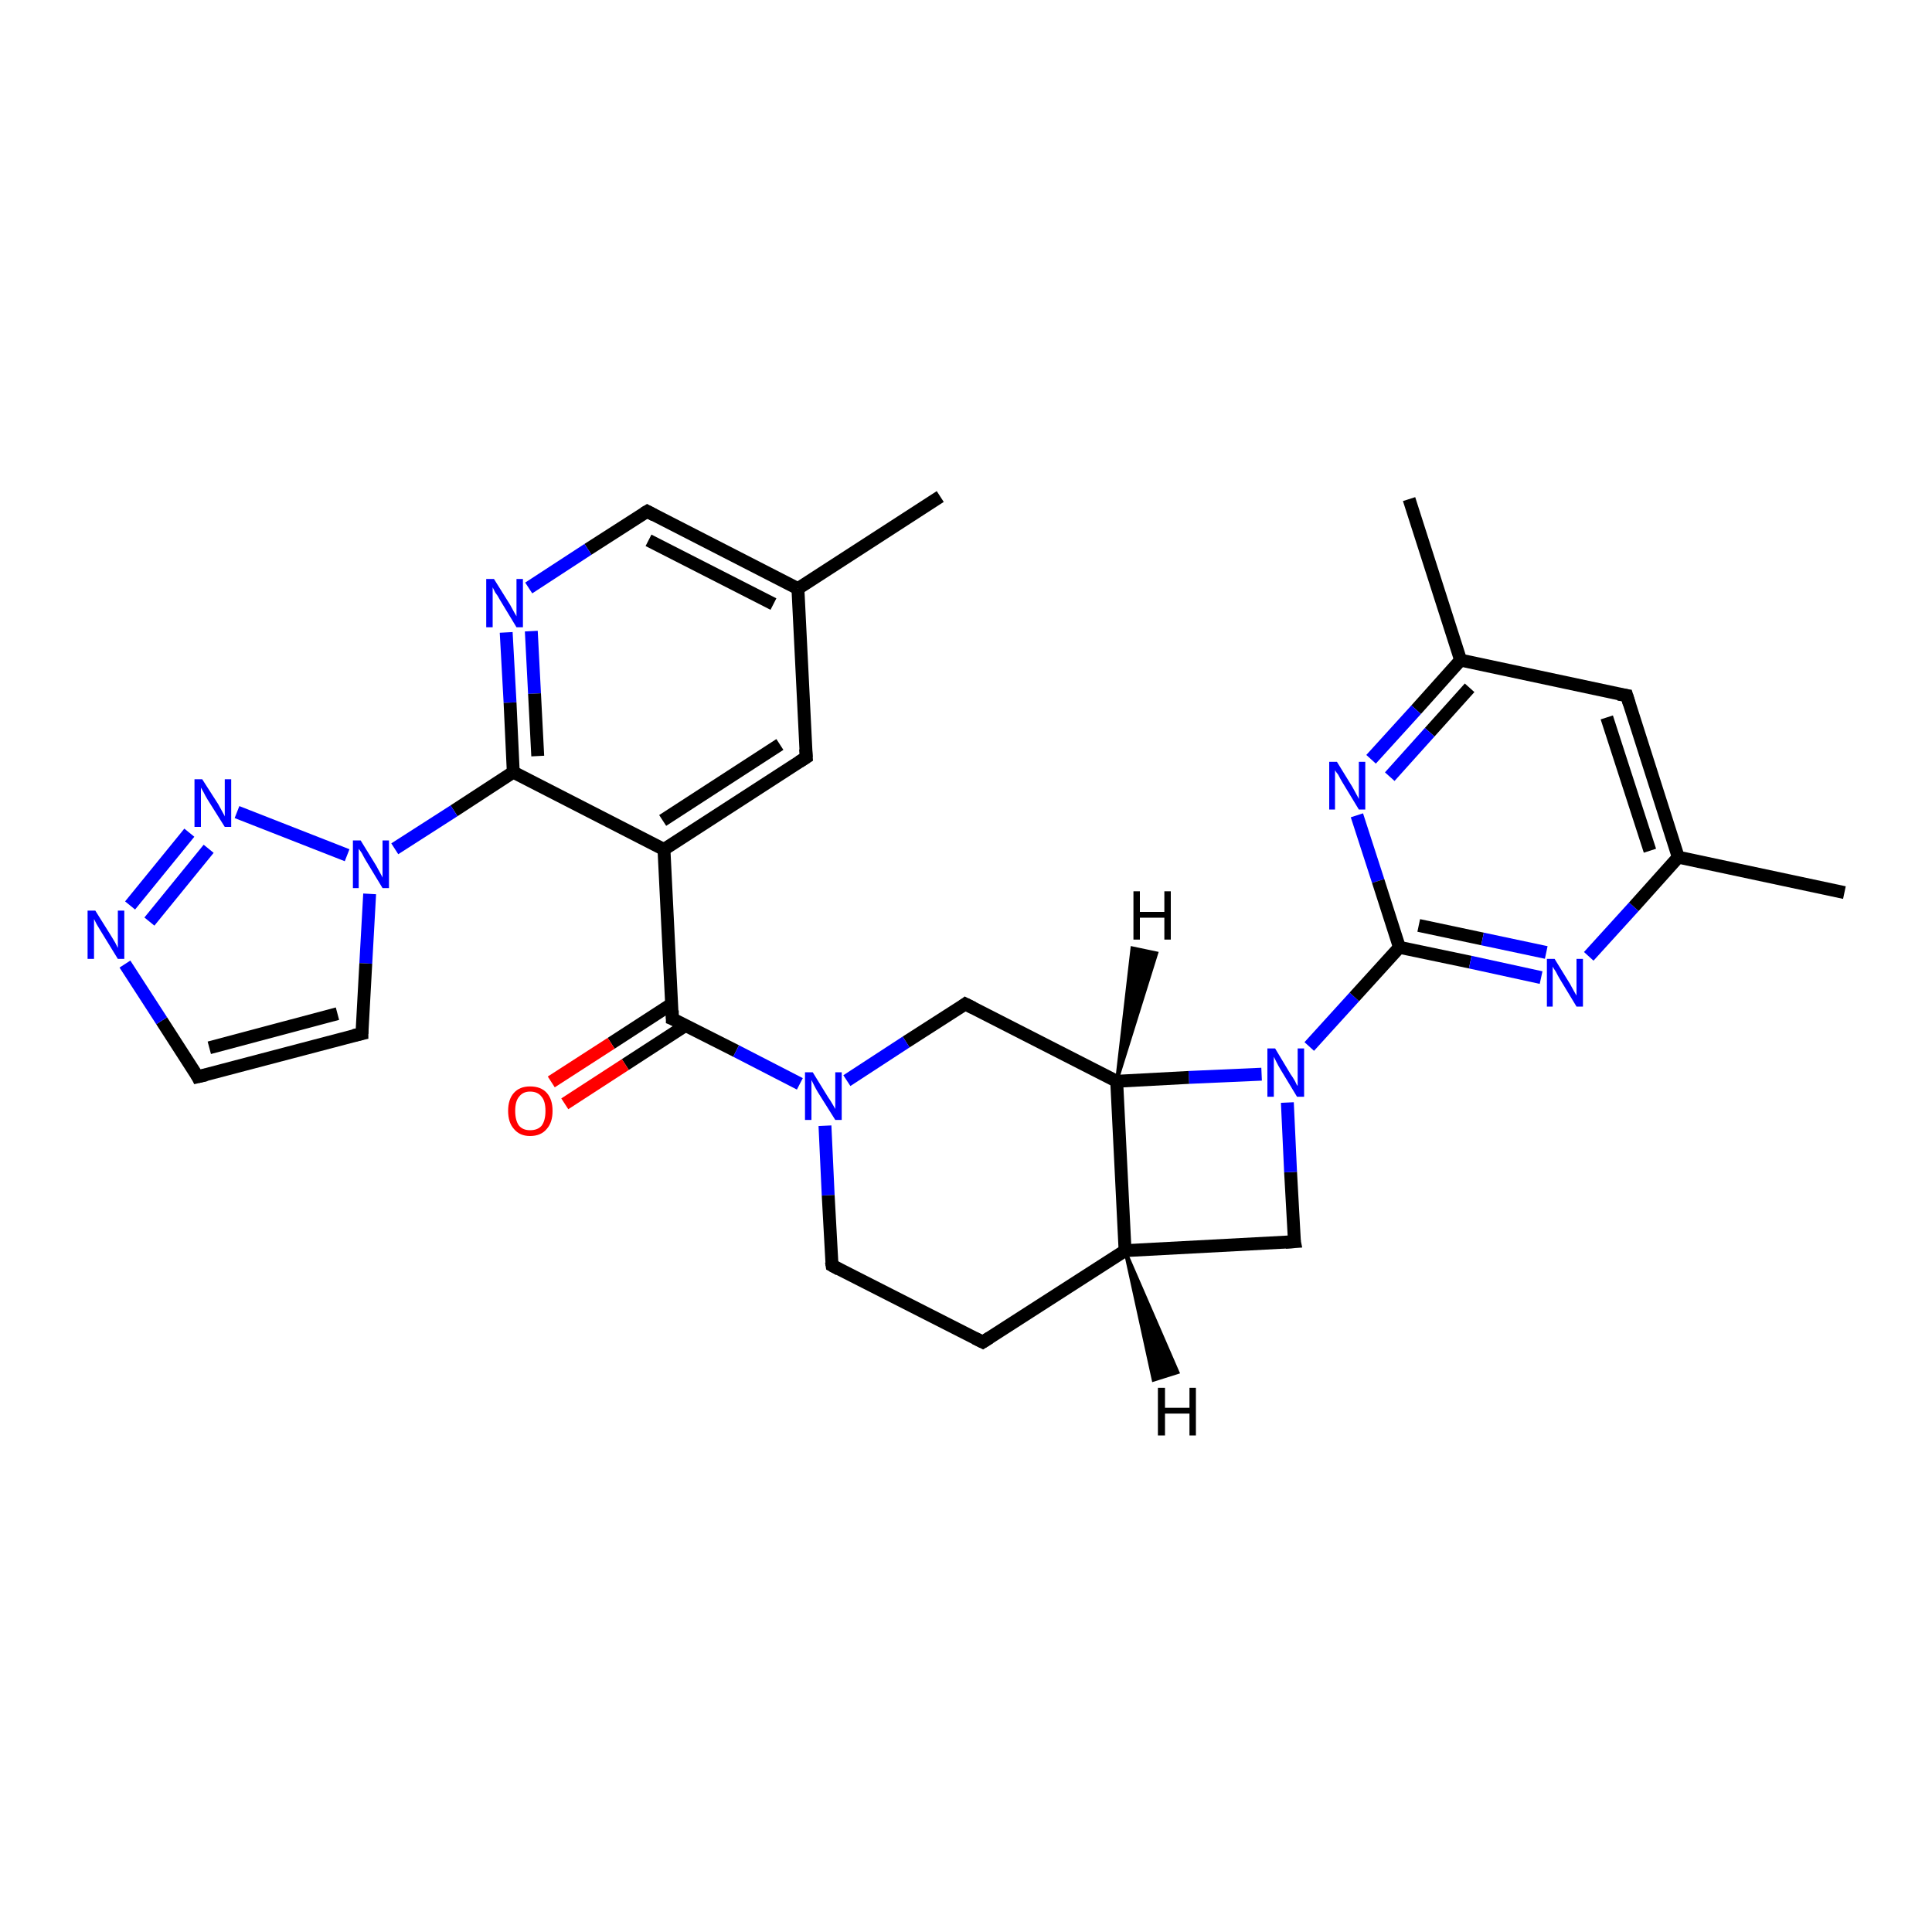 <?xml version='1.0' encoding='iso-8859-1'?>
<svg version='1.1' baseProfile='full'
              xmlns='http://www.w3.org/2000/svg'
                      xmlns:rdkit='http://www.rdkit.org/xml'
                      xmlns:xlink='http://www.w3.org/1999/xlink'
                  xml:space='preserve'
width='300px' height='300px' viewBox='0 0 300 300'>
<!-- END OF HEADER -->
<rect style='opacity:1.0;fill:#FFFFFF;stroke:none' width='300.0' height='300.0' x='0.0' y='0.0'> </rect>
<path class='bond-0 atom-0 atom-1' d='M 146.0,77.1 L 123.9,91.4' style='fill:none;fill-rule:evenodd;stroke:#000000;stroke-width:2.0px;stroke-linecap:butt;stroke-linejoin:miter;stroke-opacity:1' />
<path class='bond-1 atom-1 atom-2' d='M 123.9,91.4 L 100.5,79.4' style='fill:none;fill-rule:evenodd;stroke:#000000;stroke-width:2.0px;stroke-linecap:butt;stroke-linejoin:miter;stroke-opacity:1' />
<path class='bond-1 atom-1 atom-2' d='M 120.1,93.8 L 100.7,83.9' style='fill:none;fill-rule:evenodd;stroke:#000000;stroke-width:2.0px;stroke-linecap:butt;stroke-linejoin:miter;stroke-opacity:1' />
<path class='bond-2 atom-2 atom-3' d='M 100.5,79.4 L 91.3,85.3' style='fill:none;fill-rule:evenodd;stroke:#000000;stroke-width:2.0px;stroke-linecap:butt;stroke-linejoin:miter;stroke-opacity:1' />
<path class='bond-2 atom-2 atom-3' d='M 91.3,85.3 L 82.1,91.3' style='fill:none;fill-rule:evenodd;stroke:#0000FF;stroke-width:2.0px;stroke-linecap:butt;stroke-linejoin:miter;stroke-opacity:1' />
<path class='bond-3 atom-3 atom-4' d='M 78.6,98.2 L 79.2,109.1' style='fill:none;fill-rule:evenodd;stroke:#0000FF;stroke-width:2.0px;stroke-linecap:butt;stroke-linejoin:miter;stroke-opacity:1' />
<path class='bond-3 atom-3 atom-4' d='M 79.2,109.1 L 79.7,119.9' style='fill:none;fill-rule:evenodd;stroke:#000000;stroke-width:2.0px;stroke-linecap:butt;stroke-linejoin:miter;stroke-opacity:1' />
<path class='bond-3 atom-3 atom-4' d='M 82.5,98.0 L 83.0,107.7' style='fill:none;fill-rule:evenodd;stroke:#0000FF;stroke-width:2.0px;stroke-linecap:butt;stroke-linejoin:miter;stroke-opacity:1' />
<path class='bond-3 atom-3 atom-4' d='M 83.0,107.7 L 83.5,117.4' style='fill:none;fill-rule:evenodd;stroke:#000000;stroke-width:2.0px;stroke-linecap:butt;stroke-linejoin:miter;stroke-opacity:1' />
<path class='bond-4 atom-4 atom-5' d='M 79.7,119.9 L 103.1,131.9' style='fill:none;fill-rule:evenodd;stroke:#000000;stroke-width:2.0px;stroke-linecap:butt;stroke-linejoin:miter;stroke-opacity:1' />
<path class='bond-5 atom-5 atom-6' d='M 103.1,131.9 L 125.2,117.6' style='fill:none;fill-rule:evenodd;stroke:#000000;stroke-width:2.0px;stroke-linecap:butt;stroke-linejoin:miter;stroke-opacity:1' />
<path class='bond-5 atom-5 atom-6' d='M 102.9,127.4 L 121.1,115.6' style='fill:none;fill-rule:evenodd;stroke:#000000;stroke-width:2.0px;stroke-linecap:butt;stroke-linejoin:miter;stroke-opacity:1' />
<path class='bond-6 atom-5 atom-7' d='M 103.1,131.9 L 104.4,158.2' style='fill:none;fill-rule:evenodd;stroke:#000000;stroke-width:2.0px;stroke-linecap:butt;stroke-linejoin:miter;stroke-opacity:1' />
<path class='bond-7 atom-7 atom-8' d='M 104.3,155.9 L 94.9,162.0' style='fill:none;fill-rule:evenodd;stroke:#000000;stroke-width:2.0px;stroke-linecap:butt;stroke-linejoin:miter;stroke-opacity:1' />
<path class='bond-7 atom-7 atom-8' d='M 94.9,162.0 L 85.6,168.0' style='fill:none;fill-rule:evenodd;stroke:#FF0000;stroke-width:2.0px;stroke-linecap:butt;stroke-linejoin:miter;stroke-opacity:1' />
<path class='bond-7 atom-7 atom-8' d='M 106.5,159.2 L 97.1,165.3' style='fill:none;fill-rule:evenodd;stroke:#000000;stroke-width:2.0px;stroke-linecap:butt;stroke-linejoin:miter;stroke-opacity:1' />
<path class='bond-7 atom-7 atom-8' d='M 97.1,165.3 L 87.7,171.4' style='fill:none;fill-rule:evenodd;stroke:#FF0000;stroke-width:2.0px;stroke-linecap:butt;stroke-linejoin:miter;stroke-opacity:1' />
<path class='bond-8 atom-7 atom-9' d='M 104.4,158.2 L 114.3,163.2' style='fill:none;fill-rule:evenodd;stroke:#000000;stroke-width:2.0px;stroke-linecap:butt;stroke-linejoin:miter;stroke-opacity:1' />
<path class='bond-8 atom-7 atom-9' d='M 114.3,163.2 L 124.2,168.3' style='fill:none;fill-rule:evenodd;stroke:#0000FF;stroke-width:2.0px;stroke-linecap:butt;stroke-linejoin:miter;stroke-opacity:1' />
<path class='bond-9 atom-9 atom-10' d='M 128.1,174.8 L 128.6,185.6' style='fill:none;fill-rule:evenodd;stroke:#0000FF;stroke-width:2.0px;stroke-linecap:butt;stroke-linejoin:miter;stroke-opacity:1' />
<path class='bond-9 atom-9 atom-10' d='M 128.6,185.6 L 129.2,196.5' style='fill:none;fill-rule:evenodd;stroke:#000000;stroke-width:2.0px;stroke-linecap:butt;stroke-linejoin:miter;stroke-opacity:1' />
<path class='bond-10 atom-10 atom-11' d='M 129.2,196.5 L 152.6,208.4' style='fill:none;fill-rule:evenodd;stroke:#000000;stroke-width:2.0px;stroke-linecap:butt;stroke-linejoin:miter;stroke-opacity:1' />
<path class='bond-11 atom-11 atom-12' d='M 152.6,208.4 L 174.7,194.2' style='fill:none;fill-rule:evenodd;stroke:#000000;stroke-width:2.0px;stroke-linecap:butt;stroke-linejoin:miter;stroke-opacity:1' />
<path class='bond-12 atom-12 atom-13' d='M 174.7,194.2 L 201.0,192.8' style='fill:none;fill-rule:evenodd;stroke:#000000;stroke-width:2.0px;stroke-linecap:butt;stroke-linejoin:miter;stroke-opacity:1' />
<path class='bond-13 atom-13 atom-14' d='M 201.0,192.8 L 200.4,182.0' style='fill:none;fill-rule:evenodd;stroke:#000000;stroke-width:2.0px;stroke-linecap:butt;stroke-linejoin:miter;stroke-opacity:1' />
<path class='bond-13 atom-13 atom-14' d='M 200.4,182.0 L 199.9,171.2' style='fill:none;fill-rule:evenodd;stroke:#0000FF;stroke-width:2.0px;stroke-linecap:butt;stroke-linejoin:miter;stroke-opacity:1' />
<path class='bond-14 atom-14 atom-15' d='M 195.9,166.8 L 184.6,167.3' style='fill:none;fill-rule:evenodd;stroke:#0000FF;stroke-width:2.0px;stroke-linecap:butt;stroke-linejoin:miter;stroke-opacity:1' />
<path class='bond-14 atom-14 atom-15' d='M 184.6,167.3 L 173.4,167.9' style='fill:none;fill-rule:evenodd;stroke:#000000;stroke-width:2.0px;stroke-linecap:butt;stroke-linejoin:miter;stroke-opacity:1' />
<path class='bond-15 atom-15 atom-16' d='M 173.4,167.9 L 149.9,155.9' style='fill:none;fill-rule:evenodd;stroke:#000000;stroke-width:2.0px;stroke-linecap:butt;stroke-linejoin:miter;stroke-opacity:1' />
<path class='bond-16 atom-14 atom-17' d='M 203.3,162.5 L 210.3,154.8' style='fill:none;fill-rule:evenodd;stroke:#0000FF;stroke-width:2.0px;stroke-linecap:butt;stroke-linejoin:miter;stroke-opacity:1' />
<path class='bond-16 atom-14 atom-17' d='M 210.3,154.8 L 217.3,147.1' style='fill:none;fill-rule:evenodd;stroke:#000000;stroke-width:2.0px;stroke-linecap:butt;stroke-linejoin:miter;stroke-opacity:1' />
<path class='bond-17 atom-17 atom-18' d='M 217.3,147.1 L 228.3,149.4' style='fill:none;fill-rule:evenodd;stroke:#000000;stroke-width:2.0px;stroke-linecap:butt;stroke-linejoin:miter;stroke-opacity:1' />
<path class='bond-17 atom-17 atom-18' d='M 228.3,149.4 L 239.3,151.8' style='fill:none;fill-rule:evenodd;stroke:#0000FF;stroke-width:2.0px;stroke-linecap:butt;stroke-linejoin:miter;stroke-opacity:1' />
<path class='bond-17 atom-17 atom-18' d='M 220.3,143.7 L 230.2,145.8' style='fill:none;fill-rule:evenodd;stroke:#000000;stroke-width:2.0px;stroke-linecap:butt;stroke-linejoin:miter;stroke-opacity:1' />
<path class='bond-17 atom-17 atom-18' d='M 230.2,145.8 L 240.1,147.9' style='fill:none;fill-rule:evenodd;stroke:#0000FF;stroke-width:2.0px;stroke-linecap:butt;stroke-linejoin:miter;stroke-opacity:1' />
<path class='bond-18 atom-18 atom-19' d='M 246.7,148.5 L 253.7,140.8' style='fill:none;fill-rule:evenodd;stroke:#0000FF;stroke-width:2.0px;stroke-linecap:butt;stroke-linejoin:miter;stroke-opacity:1' />
<path class='bond-18 atom-18 atom-19' d='M 253.7,140.8 L 260.6,133.1' style='fill:none;fill-rule:evenodd;stroke:#000000;stroke-width:2.0px;stroke-linecap:butt;stroke-linejoin:miter;stroke-opacity:1' />
<path class='bond-19 atom-19 atom-20' d='M 260.6,133.1 L 286.4,138.6' style='fill:none;fill-rule:evenodd;stroke:#000000;stroke-width:2.0px;stroke-linecap:butt;stroke-linejoin:miter;stroke-opacity:1' />
<path class='bond-20 atom-19 atom-21' d='M 260.6,133.1 L 252.6,108.0' style='fill:none;fill-rule:evenodd;stroke:#000000;stroke-width:2.0px;stroke-linecap:butt;stroke-linejoin:miter;stroke-opacity:1' />
<path class='bond-20 atom-19 atom-21' d='M 256.2,132.1 L 249.5,111.4' style='fill:none;fill-rule:evenodd;stroke:#000000;stroke-width:2.0px;stroke-linecap:butt;stroke-linejoin:miter;stroke-opacity:1' />
<path class='bond-21 atom-21 atom-22' d='M 252.6,108.0 L 226.8,102.5' style='fill:none;fill-rule:evenodd;stroke:#000000;stroke-width:2.0px;stroke-linecap:butt;stroke-linejoin:miter;stroke-opacity:1' />
<path class='bond-22 atom-22 atom-23' d='M 226.8,102.5 L 218.8,77.5' style='fill:none;fill-rule:evenodd;stroke:#000000;stroke-width:2.0px;stroke-linecap:butt;stroke-linejoin:miter;stroke-opacity:1' />
<path class='bond-23 atom-22 atom-24' d='M 226.8,102.5 L 219.9,110.2' style='fill:none;fill-rule:evenodd;stroke:#000000;stroke-width:2.0px;stroke-linecap:butt;stroke-linejoin:miter;stroke-opacity:1' />
<path class='bond-23 atom-22 atom-24' d='M 219.9,110.2 L 212.9,117.9' style='fill:none;fill-rule:evenodd;stroke:#0000FF;stroke-width:2.0px;stroke-linecap:butt;stroke-linejoin:miter;stroke-opacity:1' />
<path class='bond-23 atom-22 atom-24' d='M 228.2,106.8 L 222.0,113.7' style='fill:none;fill-rule:evenodd;stroke:#000000;stroke-width:2.0px;stroke-linecap:butt;stroke-linejoin:miter;stroke-opacity:1' />
<path class='bond-23 atom-22 atom-24' d='M 222.0,113.7 L 215.8,120.6' style='fill:none;fill-rule:evenodd;stroke:#0000FF;stroke-width:2.0px;stroke-linecap:butt;stroke-linejoin:miter;stroke-opacity:1' />
<path class='bond-24 atom-4 atom-25' d='M 79.7,119.9 L 70.5,125.9' style='fill:none;fill-rule:evenodd;stroke:#000000;stroke-width:2.0px;stroke-linecap:butt;stroke-linejoin:miter;stroke-opacity:1' />
<path class='bond-24 atom-4 atom-25' d='M 70.5,125.9 L 61.3,131.8' style='fill:none;fill-rule:evenodd;stroke:#0000FF;stroke-width:2.0px;stroke-linecap:butt;stroke-linejoin:miter;stroke-opacity:1' />
<path class='bond-25 atom-25 atom-26' d='M 57.4,138.8 L 56.8,149.6' style='fill:none;fill-rule:evenodd;stroke:#0000FF;stroke-width:2.0px;stroke-linecap:butt;stroke-linejoin:miter;stroke-opacity:1' />
<path class='bond-25 atom-25 atom-26' d='M 56.8,149.6 L 56.2,160.5' style='fill:none;fill-rule:evenodd;stroke:#000000;stroke-width:2.0px;stroke-linecap:butt;stroke-linejoin:miter;stroke-opacity:1' />
<path class='bond-26 atom-26 atom-27' d='M 56.2,160.5 L 30.7,167.2' style='fill:none;fill-rule:evenodd;stroke:#000000;stroke-width:2.0px;stroke-linecap:butt;stroke-linejoin:miter;stroke-opacity:1' />
<path class='bond-26 atom-26 atom-27' d='M 52.4,157.4 L 32.5,162.7' style='fill:none;fill-rule:evenodd;stroke:#000000;stroke-width:2.0px;stroke-linecap:butt;stroke-linejoin:miter;stroke-opacity:1' />
<path class='bond-27 atom-27 atom-28' d='M 30.7,167.2 L 25.1,158.5' style='fill:none;fill-rule:evenodd;stroke:#000000;stroke-width:2.0px;stroke-linecap:butt;stroke-linejoin:miter;stroke-opacity:1' />
<path class='bond-27 atom-27 atom-28' d='M 25.1,158.5 L 19.4,149.7' style='fill:none;fill-rule:evenodd;stroke:#0000FF;stroke-width:2.0px;stroke-linecap:butt;stroke-linejoin:miter;stroke-opacity:1' />
<path class='bond-28 atom-28 atom-29' d='M 20.2,140.6 L 29.4,129.3' style='fill:none;fill-rule:evenodd;stroke:#0000FF;stroke-width:2.0px;stroke-linecap:butt;stroke-linejoin:miter;stroke-opacity:1' />
<path class='bond-28 atom-28 atom-29' d='M 23.2,143.1 L 32.4,131.8' style='fill:none;fill-rule:evenodd;stroke:#0000FF;stroke-width:2.0px;stroke-linecap:butt;stroke-linejoin:miter;stroke-opacity:1' />
<path class='bond-29 atom-6 atom-1' d='M 125.2,117.6 L 123.9,91.4' style='fill:none;fill-rule:evenodd;stroke:#000000;stroke-width:2.0px;stroke-linecap:butt;stroke-linejoin:miter;stroke-opacity:1' />
<path class='bond-30 atom-16 atom-9' d='M 149.9,155.9 L 140.7,161.8' style='fill:none;fill-rule:evenodd;stroke:#000000;stroke-width:2.0px;stroke-linecap:butt;stroke-linejoin:miter;stroke-opacity:1' />
<path class='bond-30 atom-16 atom-9' d='M 140.7,161.8 L 131.5,167.8' style='fill:none;fill-rule:evenodd;stroke:#0000FF;stroke-width:2.0px;stroke-linecap:butt;stroke-linejoin:miter;stroke-opacity:1' />
<path class='bond-31 atom-24 atom-17' d='M 210.7,126.6 L 214.0,136.8' style='fill:none;fill-rule:evenodd;stroke:#0000FF;stroke-width:2.0px;stroke-linecap:butt;stroke-linejoin:miter;stroke-opacity:1' />
<path class='bond-31 atom-24 atom-17' d='M 214.0,136.8 L 217.3,147.1' style='fill:none;fill-rule:evenodd;stroke:#000000;stroke-width:2.0px;stroke-linecap:butt;stroke-linejoin:miter;stroke-opacity:1' />
<path class='bond-32 atom-29 atom-25' d='M 36.8,126.1 L 53.9,132.8' style='fill:none;fill-rule:evenodd;stroke:#0000FF;stroke-width:2.0px;stroke-linecap:butt;stroke-linejoin:miter;stroke-opacity:1' />
<path class='bond-33 atom-15 atom-12' d='M 173.4,167.9 L 174.7,194.2' style='fill:none;fill-rule:evenodd;stroke:#000000;stroke-width:2.0px;stroke-linecap:butt;stroke-linejoin:miter;stroke-opacity:1' />
<path class='bond-34 atom-12 atom-30' d='M 174.7,194.2 L 182.9,213.1 L 179.1,214.3 Z' style='fill:#000000;fill-rule:evenodd;fill-opacity:1;stroke:#000000;stroke-width:0.5px;stroke-linecap:butt;stroke-linejoin:miter;stroke-opacity:1;' />
<path class='bond-35 atom-15 atom-31' d='M 173.4,167.9 L 175.8,147.2 L 179.6,148.0 Z' style='fill:#000000;fill-rule:evenodd;fill-opacity:1;stroke:#000000;stroke-width:0.5px;stroke-linecap:butt;stroke-linejoin:miter;stroke-opacity:1;' />
<path d='M 101.6,80.0 L 100.5,79.4 L 100.0,79.7' style='fill:none;stroke:#000000;stroke-width:2.0px;stroke-linecap:butt;stroke-linejoin:miter;stroke-opacity:1;' />
<path d='M 124.1,118.3 L 125.2,117.6 L 125.1,116.3' style='fill:none;stroke:#000000;stroke-width:2.0px;stroke-linecap:butt;stroke-linejoin:miter;stroke-opacity:1;' />
<path d='M 104.4,156.9 L 104.4,158.2 L 104.9,158.4' style='fill:none;stroke:#000000;stroke-width:2.0px;stroke-linecap:butt;stroke-linejoin:miter;stroke-opacity:1;' />
<path d='M 129.1,195.9 L 129.2,196.5 L 130.3,197.1' style='fill:none;stroke:#000000;stroke-width:2.0px;stroke-linecap:butt;stroke-linejoin:miter;stroke-opacity:1;' />
<path d='M 151.4,207.8 L 152.6,208.4 L 153.7,207.7' style='fill:none;stroke:#000000;stroke-width:2.0px;stroke-linecap:butt;stroke-linejoin:miter;stroke-opacity:1;' />
<path d='M 199.6,192.9 L 201.0,192.8 L 200.9,192.3' style='fill:none;stroke:#000000;stroke-width:2.0px;stroke-linecap:butt;stroke-linejoin:miter;stroke-opacity:1;' />
<path d='M 151.1,156.5 L 149.9,155.9 L 149.5,156.2' style='fill:none;stroke:#000000;stroke-width:2.0px;stroke-linecap:butt;stroke-linejoin:miter;stroke-opacity:1;' />
<path d='M 253.0,109.3 L 252.6,108.0 L 251.3,107.8' style='fill:none;stroke:#000000;stroke-width:2.0px;stroke-linecap:butt;stroke-linejoin:miter;stroke-opacity:1;' />
<path d='M 56.2,159.9 L 56.2,160.5 L 54.9,160.8' style='fill:none;stroke:#000000;stroke-width:2.0px;stroke-linecap:butt;stroke-linejoin:miter;stroke-opacity:1;' />
<path d='M 32.0,166.9 L 30.7,167.2 L 30.5,166.8' style='fill:none;stroke:#000000;stroke-width:2.0px;stroke-linecap:butt;stroke-linejoin:miter;stroke-opacity:1;' />
<path class='atom-3' d='M 76.7 89.9
L 79.2 93.9
Q 79.4 94.3, 79.8 95.0
Q 80.2 95.7, 80.2 95.7
L 80.2 89.9
L 81.2 89.9
L 81.2 97.4
L 80.2 97.4
L 77.6 93.1
Q 77.3 92.5, 76.9 92.0
Q 76.6 91.4, 76.5 91.2
L 76.5 97.4
L 75.5 97.4
L 75.5 89.9
L 76.7 89.9
' fill='#0000FF'/>
<path class='atom-8' d='M 78.9 172.5
Q 78.9 170.7, 79.8 169.7
Q 80.7 168.7, 82.3 168.7
Q 84.0 168.7, 84.9 169.7
Q 85.8 170.7, 85.8 172.5
Q 85.8 174.3, 84.9 175.3
Q 84.0 176.4, 82.3 176.4
Q 80.7 176.4, 79.8 175.3
Q 78.9 174.3, 78.9 172.5
M 82.3 175.5
Q 83.5 175.5, 84.1 174.8
Q 84.7 174.0, 84.7 172.5
Q 84.7 171.0, 84.1 170.3
Q 83.5 169.5, 82.3 169.5
Q 81.2 169.5, 80.6 170.3
Q 80.0 171.0, 80.0 172.5
Q 80.0 174.0, 80.6 174.8
Q 81.2 175.5, 82.3 175.5
' fill='#FF0000'/>
<path class='atom-9' d='M 126.2 166.5
L 128.6 170.4
Q 128.9 170.8, 129.3 171.5
Q 129.7 172.2, 129.7 172.2
L 129.7 166.5
L 130.7 166.5
L 130.7 173.9
L 129.7 173.9
L 127.0 169.6
Q 126.7 169.1, 126.4 168.5
Q 126.1 167.9, 126.0 167.7
L 126.0 173.9
L 125.0 173.9
L 125.0 166.5
L 126.2 166.5
' fill='#0000FF'/>
<path class='atom-14' d='M 198.0 162.8
L 200.4 166.8
Q 200.7 167.2, 201.1 167.9
Q 201.4 168.6, 201.5 168.6
L 201.5 162.8
L 202.5 162.8
L 202.5 170.3
L 201.4 170.3
L 198.8 166.0
Q 198.5 165.5, 198.2 164.9
Q 197.9 164.3, 197.8 164.1
L 197.8 170.3
L 196.8 170.3
L 196.8 162.8
L 198.0 162.8
' fill='#0000FF'/>
<path class='atom-18' d='M 241.4 148.9
L 243.8 152.8
Q 244.0 153.2, 244.4 153.9
Q 244.8 154.6, 244.8 154.6
L 244.8 148.9
L 245.8 148.9
L 245.8 156.3
L 244.8 156.3
L 242.2 152.0
Q 241.9 151.5, 241.6 150.9
Q 241.2 150.3, 241.1 150.1
L 241.1 156.3
L 240.2 156.3
L 240.2 148.9
L 241.4 148.9
' fill='#0000FF'/>
<path class='atom-24' d='M 207.6 118.3
L 210.0 122.2
Q 210.2 122.6, 210.6 123.3
Q 211.0 124.0, 211.0 124.1
L 211.0 118.3
L 212.0 118.3
L 212.0 125.7
L 211.0 125.7
L 208.4 121.4
Q 208.1 120.9, 207.8 120.3
Q 207.4 119.8, 207.3 119.6
L 207.3 125.7
L 206.4 125.7
L 206.4 118.3
L 207.6 118.3
' fill='#0000FF'/>
<path class='atom-25' d='M 56.0 130.5
L 58.4 134.4
Q 58.6 134.8, 59.0 135.5
Q 59.4 136.2, 59.4 136.3
L 59.4 130.5
L 60.4 130.5
L 60.4 137.9
L 59.4 137.9
L 56.8 133.6
Q 56.5 133.1, 56.2 132.5
Q 55.8 131.9, 55.7 131.8
L 55.7 137.9
L 54.8 137.9
L 54.8 130.5
L 56.0 130.5
' fill='#0000FF'/>
<path class='atom-28' d='M 14.8 141.4
L 17.3 145.4
Q 17.5 145.7, 17.9 146.4
Q 18.3 147.2, 18.3 147.2
L 18.3 141.4
L 19.3 141.4
L 19.3 148.9
L 18.3 148.9
L 15.6 144.5
Q 15.3 144.0, 15.0 143.5
Q 14.7 142.9, 14.6 142.7
L 14.6 148.9
L 13.6 148.9
L 13.6 141.4
L 14.8 141.4
' fill='#0000FF'/>
<path class='atom-29' d='M 31.4 121.0
L 33.9 124.9
Q 34.1 125.3, 34.5 126.0
Q 34.9 126.7, 34.9 126.8
L 34.9 121.0
L 35.9 121.0
L 35.9 128.4
L 34.9 128.4
L 32.2 124.1
Q 31.9 123.6, 31.6 123.0
Q 31.3 122.5, 31.2 122.3
L 31.2 128.4
L 30.2 128.4
L 30.2 121.0
L 31.4 121.0
' fill='#0000FF'/>
<path class='atom-30' d='M 179.8 215.5
L 180.9 215.5
L 180.9 218.6
L 184.7 218.6
L 184.7 215.5
L 185.7 215.5
L 185.7 222.9
L 184.7 222.9
L 184.7 219.5
L 180.9 219.5
L 180.9 222.9
L 179.8 222.9
L 179.8 215.5
' fill='#000000'/>
<path class='atom-31' d='M 176.0 138.4
L 177.0 138.4
L 177.0 141.6
L 180.8 141.6
L 180.8 138.4
L 181.8 138.4
L 181.8 145.9
L 180.8 145.9
L 180.8 142.5
L 177.0 142.5
L 177.0 145.9
L 176.0 145.9
L 176.0 138.4
' fill='#000000'/>
</svg>

